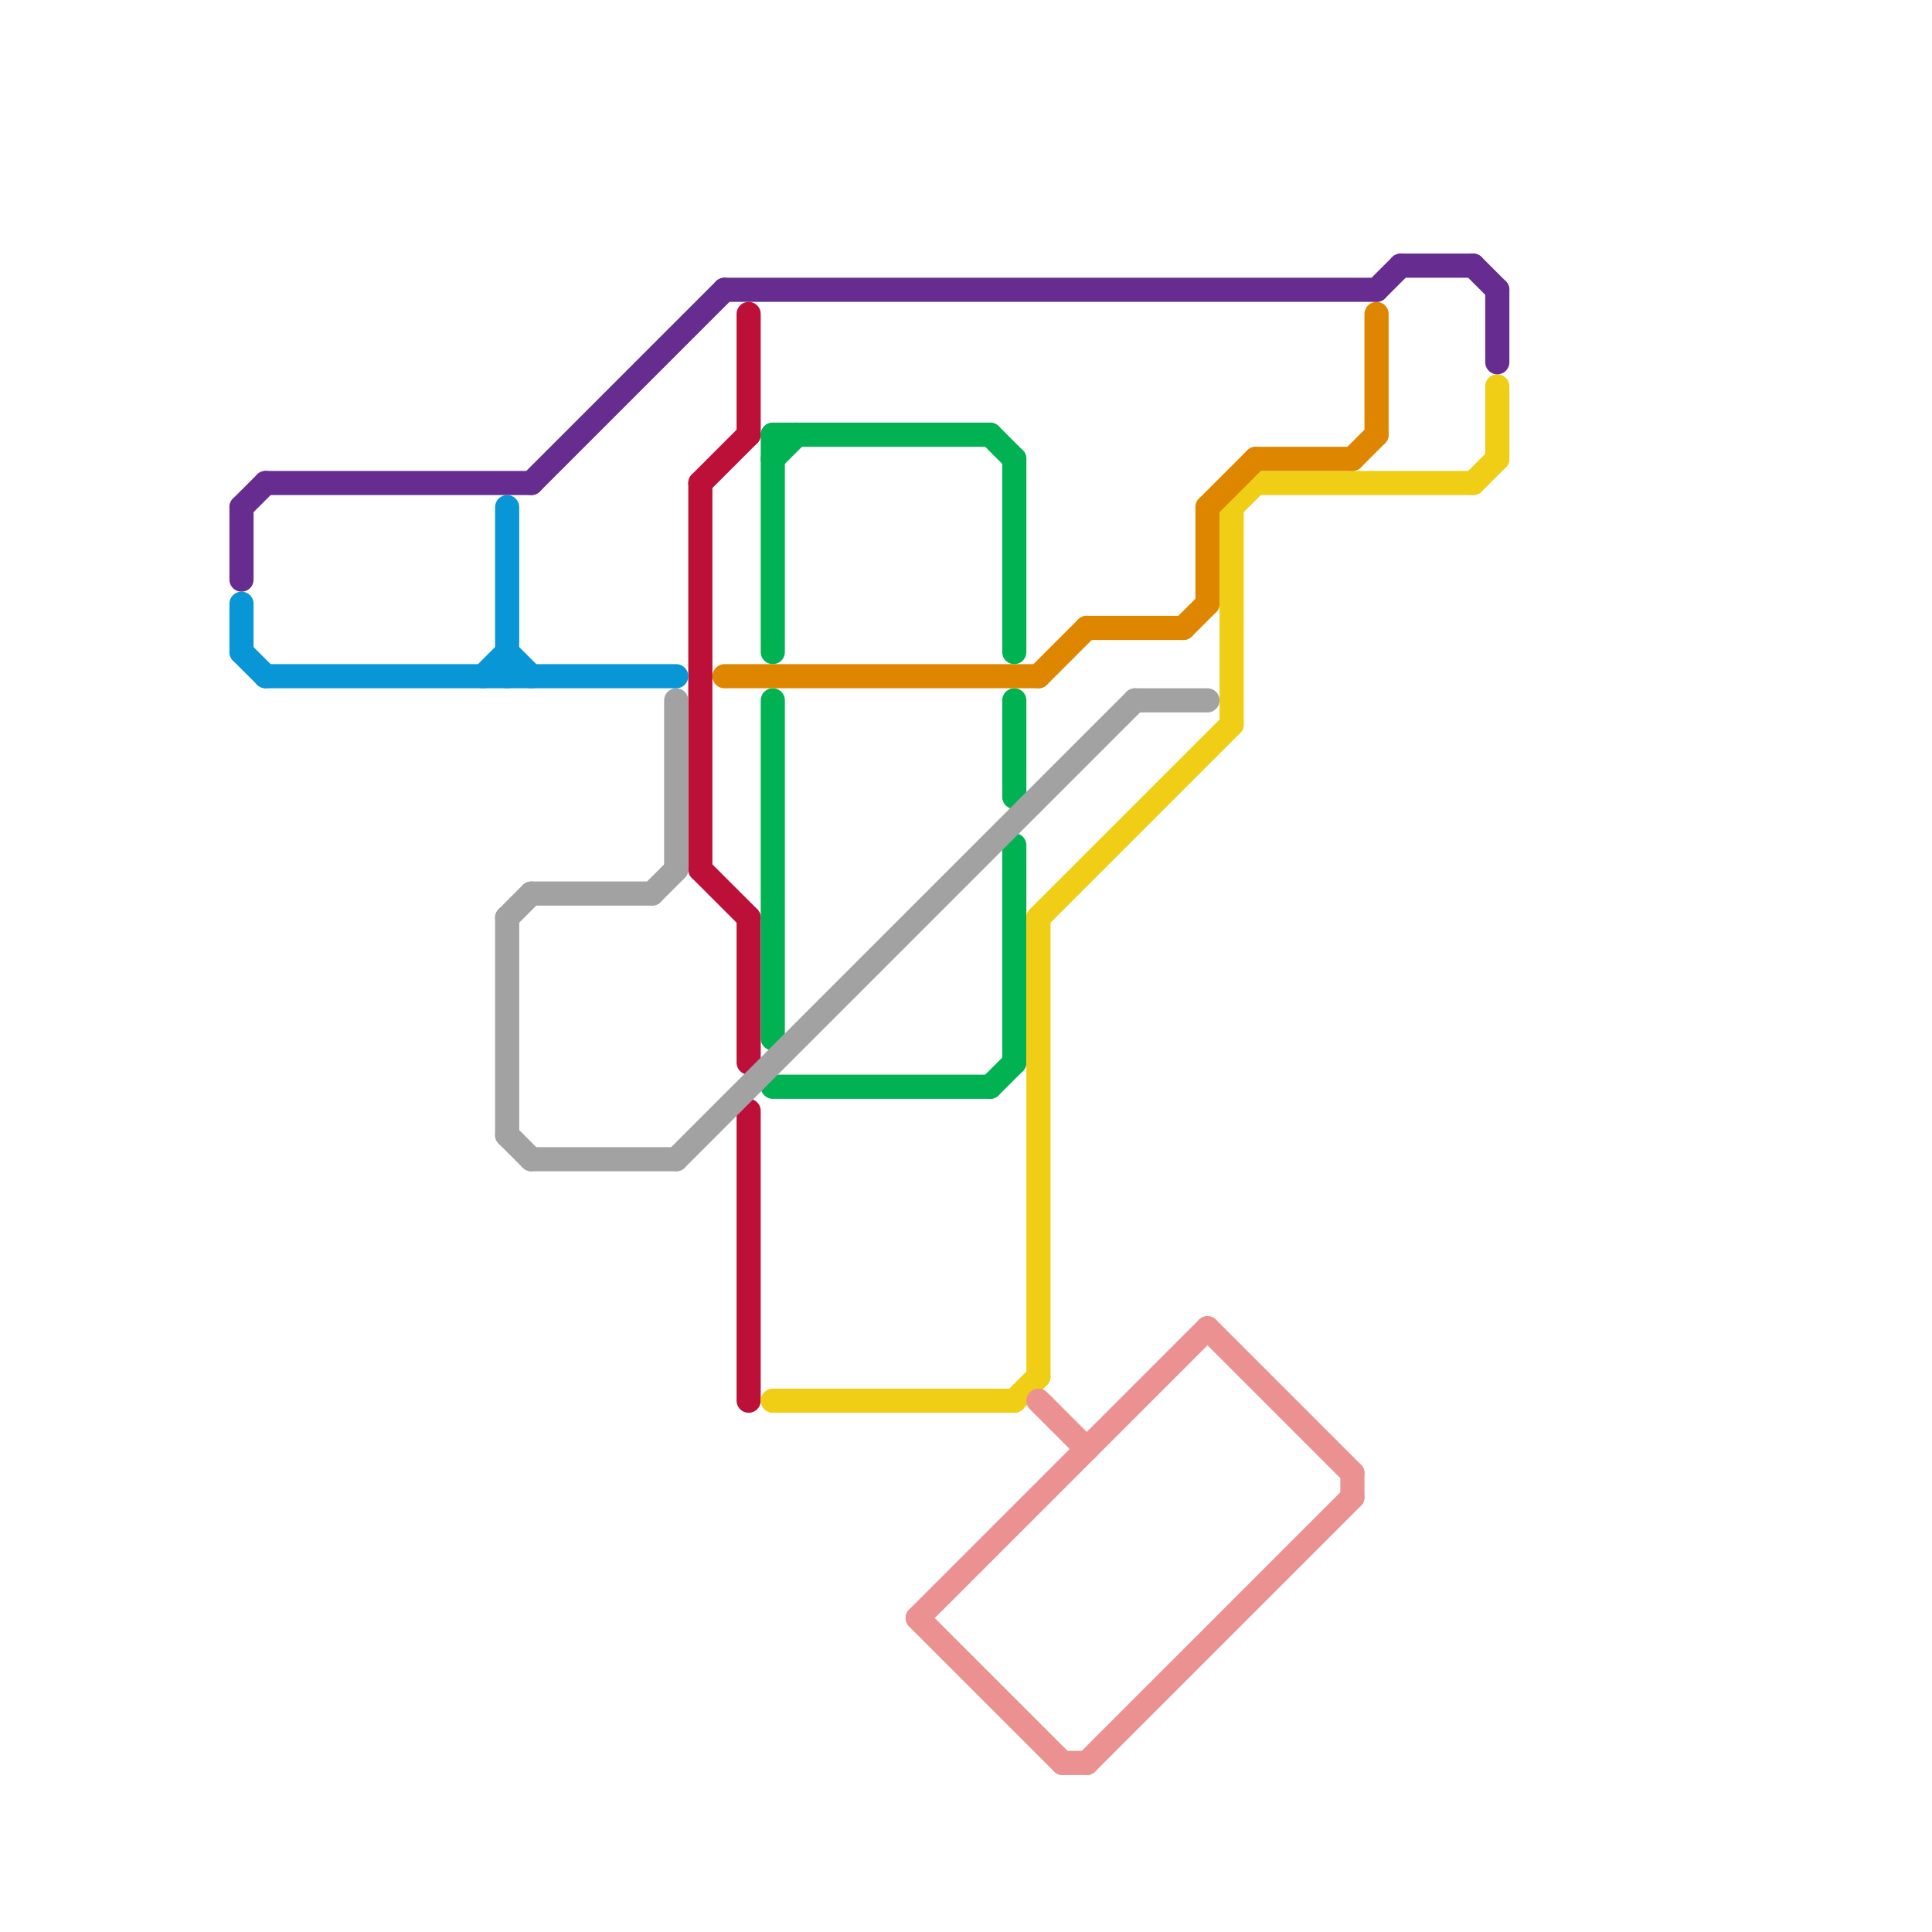 
<svg version="1.1" xmlns="http://www.w3.org/2000/svg" viewBox="0 0 80 80">
<style>line { stroke-width: 1; fill: none; stroke-linecap: round; stroke-linejoin: round; } .c0 { stroke: #bd1038 } .c1 { stroke: #00b251 } .c2 { stroke: #f0ce15 } .c3 { stroke: #662c90 } .c4 { stroke: #df8600 } .c5 { stroke: #a2a2a2 } .c6 { stroke: #0896d7 } .c7 { stroke: #eb9191 } .w1 { stroke-width: 1; }</style><line class="c0 " x1="29" y1="36" x2="31" y2="38"/><line class="c0 " x1="29" y1="20" x2="31" y2="18"/><line class="c0 " x1="31" y1="46" x2="31" y2="58"/><line class="c0 " x1="31" y1="38" x2="31" y2="44"/><line class="c0 " x1="31" y1="13" x2="31" y2="18"/><line class="c0 " x1="29" y1="20" x2="29" y2="36"/><line class="c1 " x1="41" y1="45" x2="42" y2="44"/><line class="c1 " x1="42" y1="29" x2="42" y2="33"/><line class="c1 " x1="32" y1="18" x2="32" y2="27"/><line class="c1 " x1="42" y1="35" x2="42" y2="44"/><line class="c1 " x1="41" y1="18" x2="42" y2="19"/><line class="c1 " x1="32" y1="19" x2="33" y2="18"/><line class="c1 " x1="32" y1="29" x2="32" y2="43"/><line class="c1 " x1="42" y1="19" x2="42" y2="27"/><line class="c1 " x1="32" y1="45" x2="41" y2="45"/><line class="c1 " x1="32" y1="18" x2="41" y2="18"/><line class="c2 " x1="42" y1="58" x2="43" y2="57"/><line class="c2 " x1="51" y1="21" x2="51" y2="30"/><line class="c2 " x1="51" y1="21" x2="52" y2="20"/><line class="c2 " x1="32" y1="58" x2="42" y2="58"/><line class="c2 " x1="43" y1="38" x2="43" y2="57"/><line class="c2 " x1="52" y1="20" x2="61" y2="20"/><line class="c2 " x1="43" y1="38" x2="51" y2="30"/><line class="c2 " x1="61" y1="20" x2="62" y2="19"/><line class="c2 " x1="62" y1="16" x2="62" y2="19"/><line class="c3 " x1="30" y1="12" x2="57" y2="12"/><line class="c3 " x1="62" y1="12" x2="62" y2="15"/><line class="c3 " x1="10" y1="21" x2="11" y2="20"/><line class="c3 " x1="57" y1="12" x2="58" y2="11"/><line class="c3 " x1="11" y1="20" x2="22" y2="20"/><line class="c3 " x1="58" y1="11" x2="61" y2="11"/><line class="c3 " x1="61" y1="11" x2="62" y2="12"/><line class="c3 " x1="22" y1="20" x2="30" y2="12"/><line class="c3 " x1="10" y1="21" x2="10" y2="24"/><line class="c4 " x1="45" y1="26" x2="49" y2="26"/><line class="c4 " x1="43" y1="28" x2="45" y2="26"/><line class="c4 " x1="30" y1="28" x2="43" y2="28"/><line class="c4 " x1="49" y1="26" x2="50" y2="25"/><line class="c4 " x1="50" y1="21" x2="52" y2="19"/><line class="c4 " x1="52" y1="19" x2="56" y2="19"/><line class="c4 " x1="57" y1="13" x2="57" y2="18"/><line class="c4 " x1="50" y1="21" x2="50" y2="25"/><line class="c4 " x1="56" y1="19" x2="57" y2="18"/><line class="c5 " x1="22" y1="48" x2="28" y2="48"/><line class="c5 " x1="21" y1="47" x2="22" y2="48"/><line class="c5 " x1="22" y1="37" x2="27" y2="37"/><line class="c5 " x1="47" y1="29" x2="50" y2="29"/><line class="c5 " x1="21" y1="38" x2="22" y2="37"/><line class="c5 " x1="21" y1="38" x2="21" y2="47"/><line class="c5 " x1="27" y1="37" x2="28" y2="36"/><line class="c5 " x1="28" y1="29" x2="28" y2="36"/><line class="c5 " x1="28" y1="48" x2="47" y2="29"/><line class="c6 " x1="20" y1="28" x2="21" y2="27"/><line class="c6 " x1="10" y1="25" x2="10" y2="27"/><line class="c6 " x1="21" y1="21" x2="21" y2="28"/><line class="c6 " x1="10" y1="27" x2="11" y2="28"/><line class="c6 " x1="21" y1="27" x2="22" y2="28"/><line class="c6 " x1="11" y1="28" x2="28" y2="28"/><line class="c7 " x1="56" y1="61" x2="56" y2="62"/><line class="c7 " x1="50" y1="55" x2="56" y2="61"/><line class="c7 " x1="38" y1="67" x2="50" y2="55"/><line class="c7 " x1="44" y1="73" x2="45" y2="73"/><line class="c7 " x1="38" y1="67" x2="44" y2="73"/><line class="c7 " x1="43" y1="58" x2="45" y2="60"/><line class="c7 " x1="45" y1="73" x2="56" y2="62"/>
</svg>
